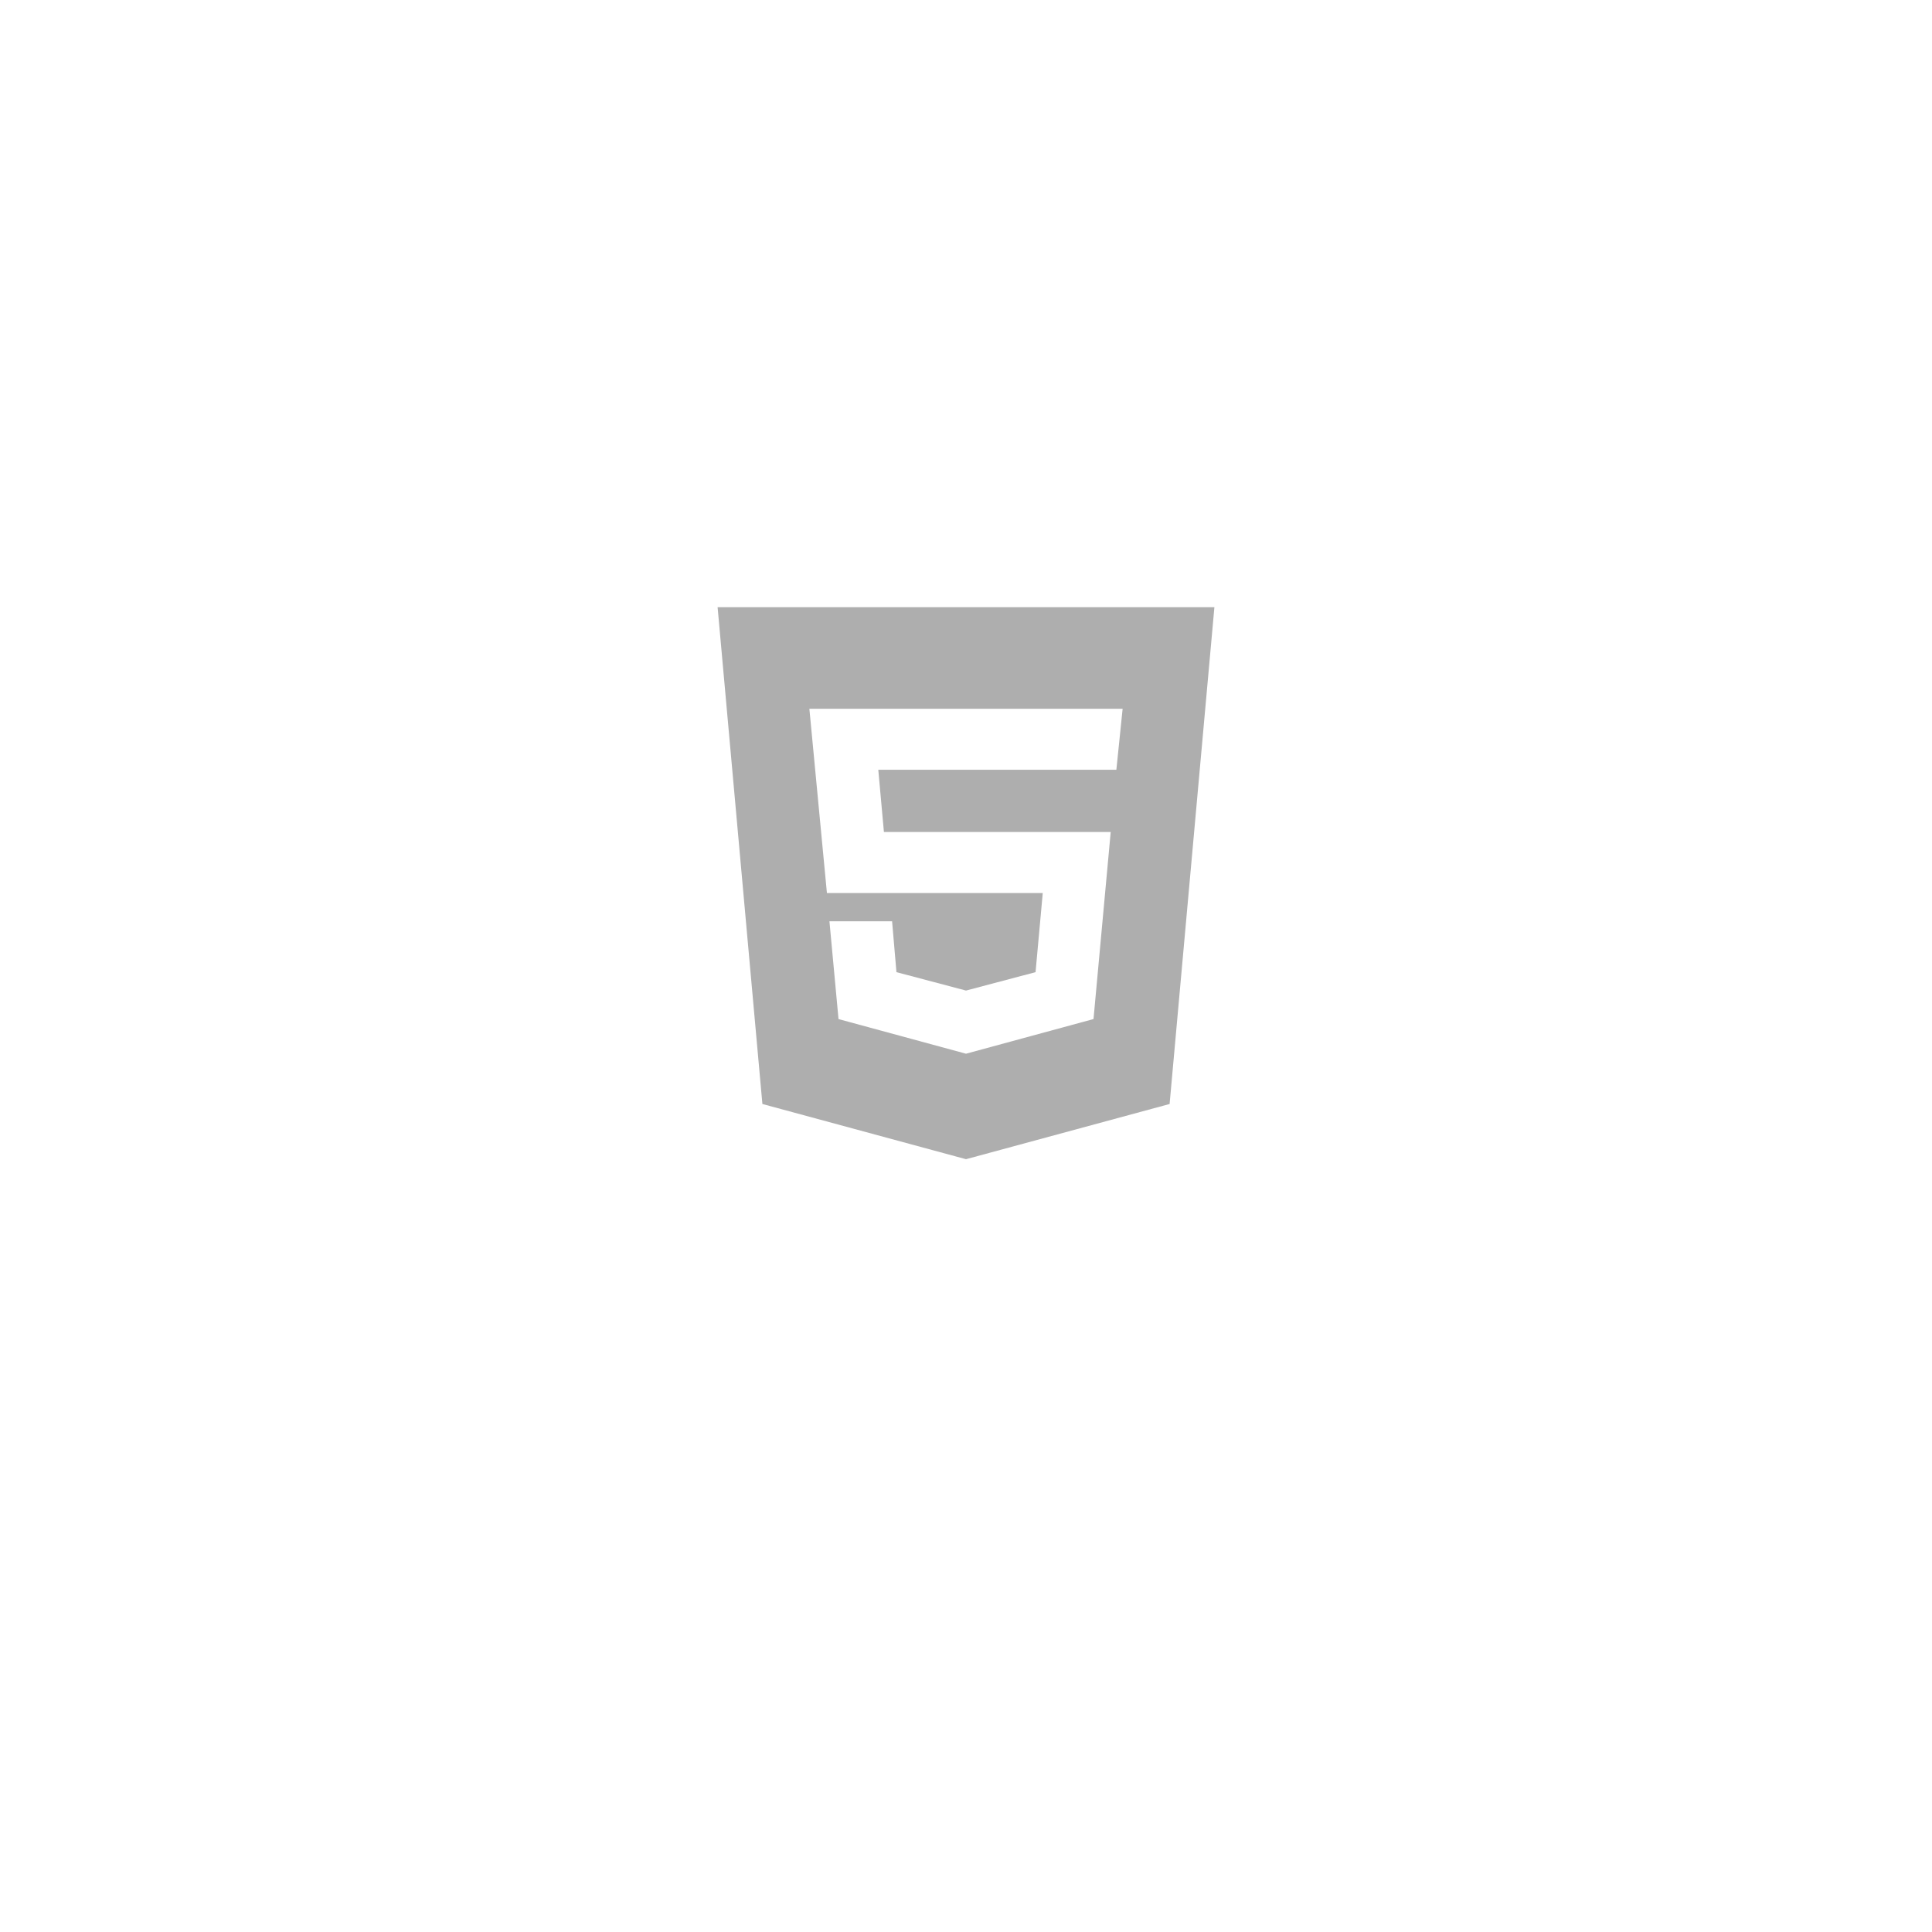 <?xml version="1.0" encoding="UTF-8"?> <svg xmlns="http://www.w3.org/2000/svg" width="70" height="70" viewBox="0 0 70 70" fill="none"><g filter="url(#filter0_di_90_2264)" data-figma-bg-blur-radius="10"><rect x="10" y="7" width="50" height="50" rx="6" fill="white" fill-opacity="0.05" shape-rendering="crispEdges"></rect></g><path d="M35 38.178L39.62 36.922L40.243 30.144H32.026L31.822 27.89H40.448L40.675 25.679H29.325L29.961 32.357H37.781L37.52 35.223L35 35.89L32.48 35.223L32.322 33.379H30.052L30.381 36.923L35 38.178ZM26 22H44L42.377 40L35 42L27.623 40L26 22Z" fill="#AEAEAE"></path><defs><filter id="filter0_di_90_2264" x="0" y="-3" width="70" height="73" filterUnits="userSpaceOnUse" color-interpolation-filters="sRGB"><feFlood flood-opacity="0" result="BackgroundImageFix"></feFlood><feColorMatrix in="SourceAlpha" type="matrix" values="0 0 0 0 0 0 0 0 0 0 0 0 0 0 0 0 0 0 127 0" result="hardAlpha"></feColorMatrix><feOffset dy="3"></feOffset><feGaussianBlur stdDeviation="5"></feGaussianBlur><feComposite in2="hardAlpha" operator="out"></feComposite><feColorMatrix type="matrix" values="0 0 0 0 0 0 0 0 0 0 0 0 0 0 0 0 0 0 0.1 0"></feColorMatrix><feBlend mode="normal" in2="BackgroundImageFix" result="effect1_dropShadow_90_2264"></feBlend><feBlend mode="normal" in="SourceGraphic" in2="effect1_dropShadow_90_2264" result="shape"></feBlend><feColorMatrix in="SourceAlpha" type="matrix" values="0 0 0 0 0 0 0 0 0 0 0 0 0 0 0 0 0 0 127 0" result="hardAlpha"></feColorMatrix><feOffset dy="2"></feOffset><feGaussianBlur stdDeviation="1"></feGaussianBlur><feComposite in2="hardAlpha" operator="arithmetic" k2="-1" k3="1"></feComposite><feColorMatrix type="matrix" values="0 0 0 0 1 0 0 0 0 1 0 0 0 0 1 0 0 0 0.05 0"></feColorMatrix><feBlend mode="normal" in2="shape" result="effect2_innerShadow_90_2264"></feBlend></filter><clipPath id="bgblur_0_90_2264_clip_path" transform="translate(0 3)"><rect x="10" y="7" width="50" height="50" rx="6"></rect></clipPath></defs></svg> 